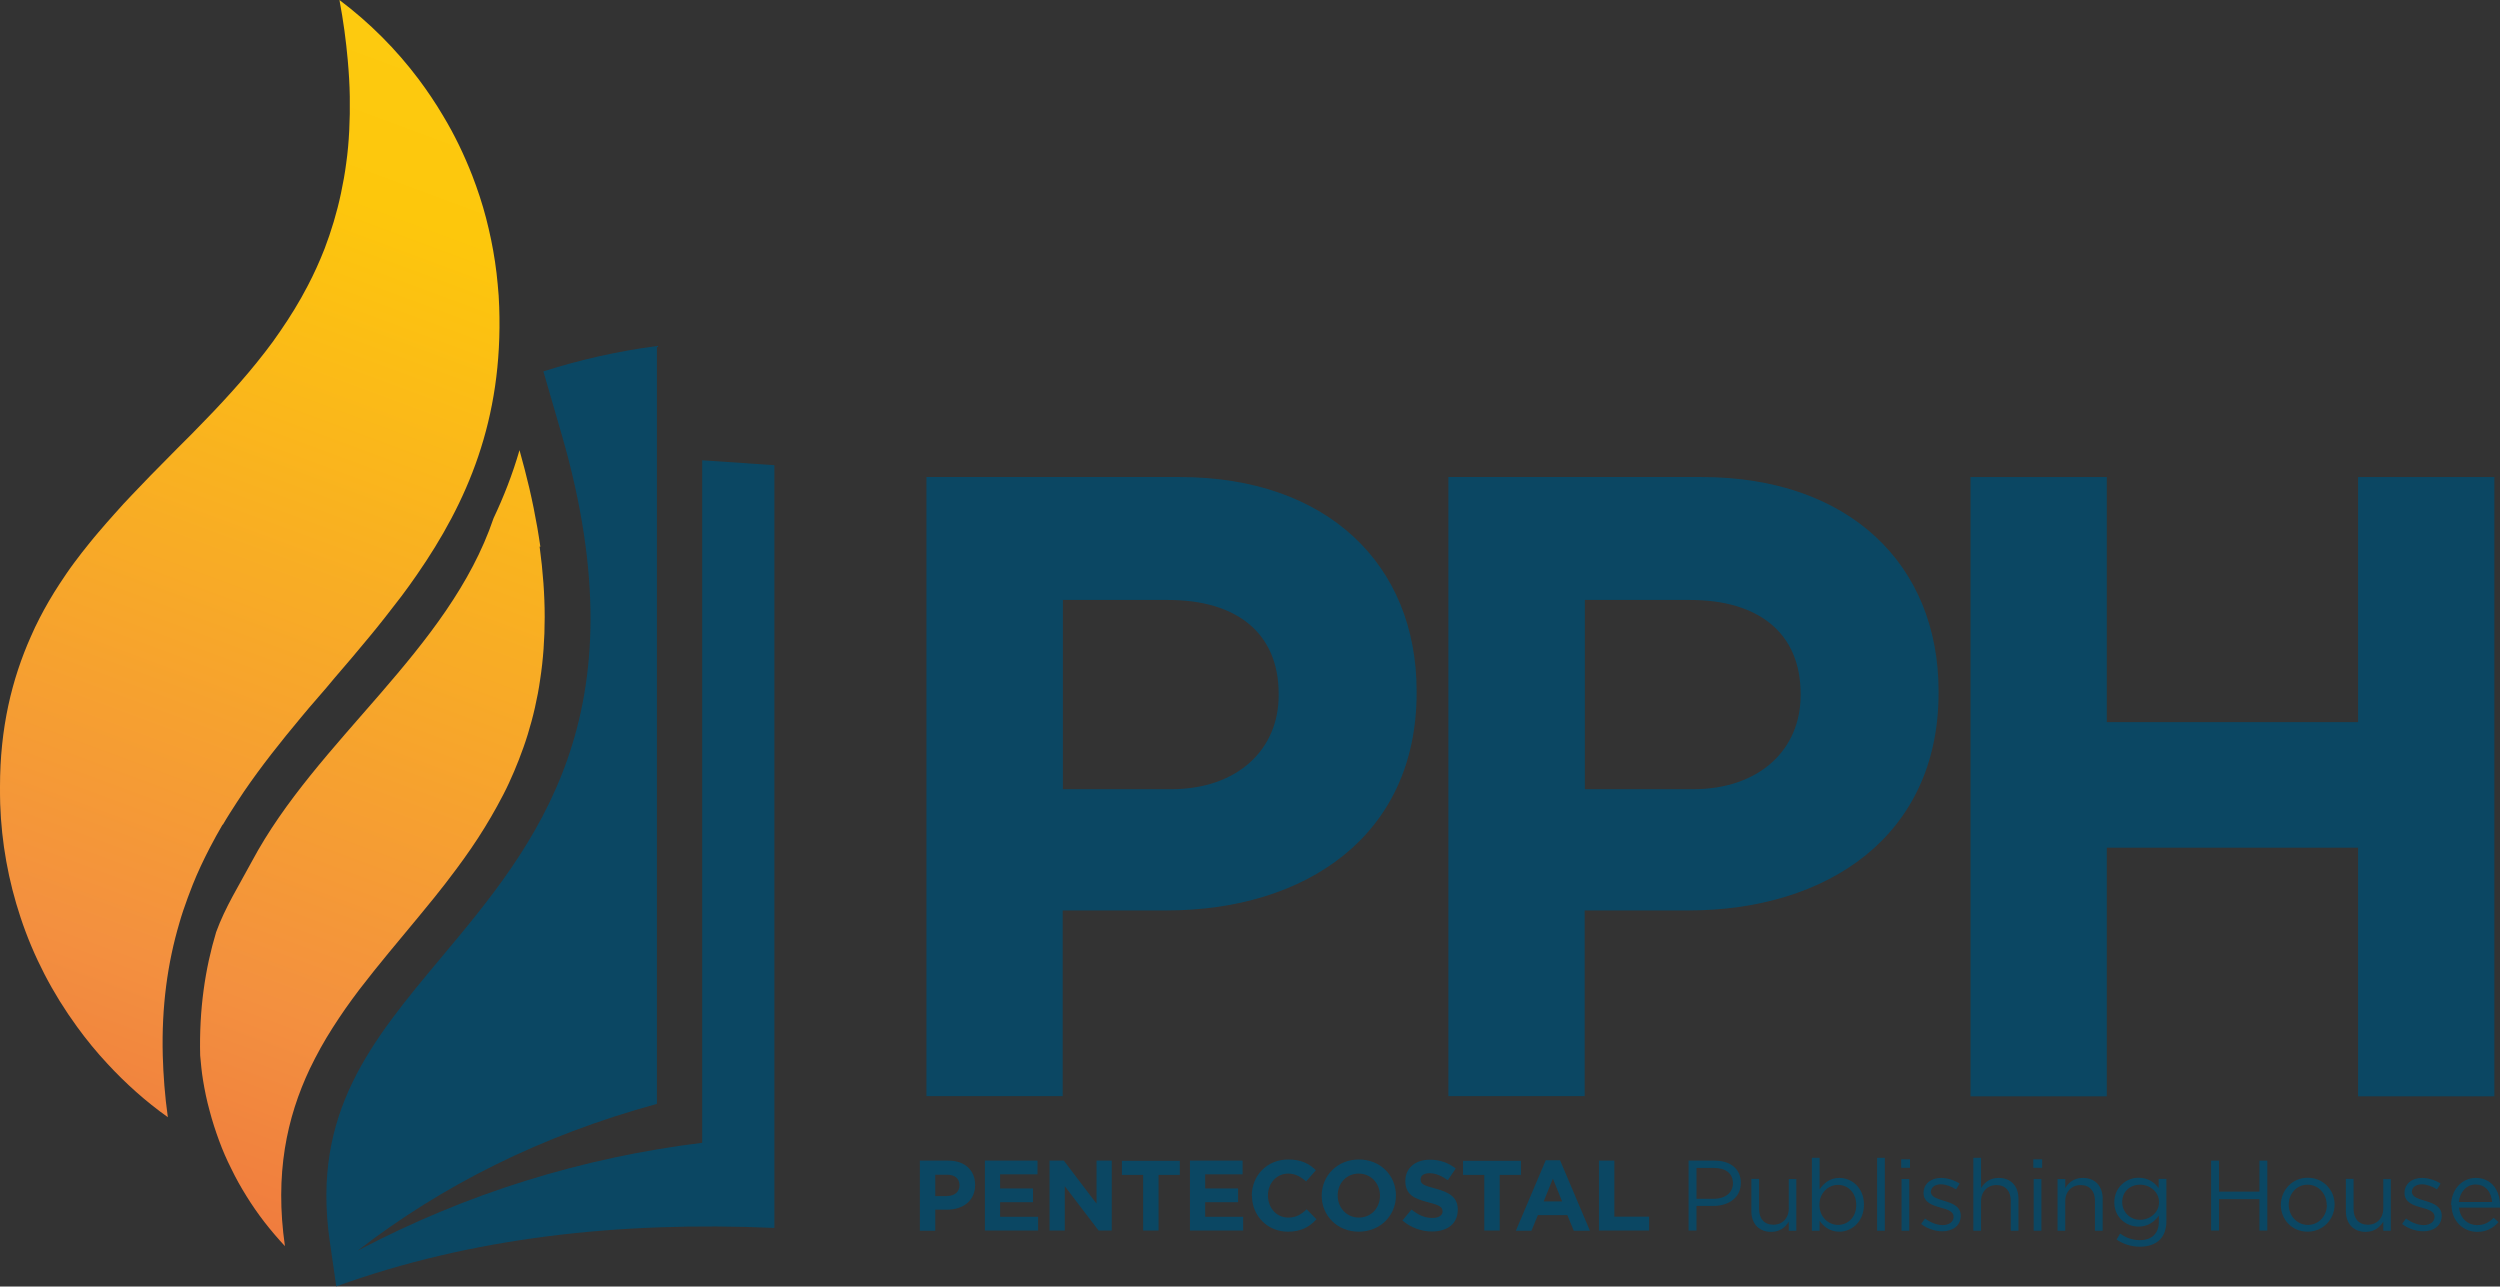 <svg xmlns="http://www.w3.org/2000/svg" xmlns:xlink="http://www.w3.org/1999/xlink" id="Layer_1" viewBox="0 0 133.01 68.45"><rect x="0" y="0" width="133.01" height="68.45" fill="#333333" stroke="none"/><defs><style> .cls-1 { fill: url(#Orange_Yellow_2-2); } .cls-2 { fill: #0b4763; } .cls-3 { fill: url(#Orange_Yellow_2); } </style><linearGradient id="Orange_Yellow_2" data-name="Orange, Yellow 2" x1="41.25" y1="-13.38" x2="3.89" y2="87.25" gradientUnits="userSpaceOnUse"><stop offset="0" stop-color="#fff33b"></stop><stop offset=".04" stop-color="#fee62d"></stop><stop offset=".12" stop-color="#fdd51b"></stop><stop offset=".2" stop-color="#fdca0f"></stop><stop offset=".28" stop-color="#fdc70c"></stop><stop offset=".67" stop-color="#f3903f"></stop><stop offset=".89" stop-color="#ed683c"></stop><stop offset="1" stop-color="#e93e3a"></stop></linearGradient><linearGradient id="Orange_Yellow_2-2" data-name="Orange, Yellow 2" x1="30.74" y1="-17.28" x2="-6.62" y2="83.35" xlink:href="#Orange_Yellow_2"></linearGradient></defs><g><path class="cls-2" d="M49.3,25.38h13.46c7.86,0,12.61,4.66,12.61,11.39v.09c0,7.63-5.93,11.58-13.32,11.58h-5.51v9.88h-7.25V25.38ZM62.29,41.99c3.62,0,5.74-2.17,5.74-4.99v-.09c0-3.25-2.26-4.99-5.88-4.99h-5.6v10.07h5.74Z"></path><path class="cls-2" d="M77.07,25.38h13.46c7.86,0,12.61,4.66,12.61,11.39v.09c0,7.63-5.93,11.58-13.32,11.58h-5.51v9.88h-7.25V25.38ZM90.06,41.99c3.62,0,5.74-2.17,5.74-4.99v-.09c0-3.25-2.26-4.99-5.88-4.99h-5.6v10.07h5.74Z"></path><path class="cls-2" d="M104.84,25.38h7.25v13.04h13.37v-13.04h7.25v32.95h-7.25v-13.23h-13.37v13.23h-7.25V25.38Z"></path></g><g><path class="cls-2" d="M48.94,61.75h1.52c.89,0,1.42.53,1.42,1.29h0c0,.87-.67,1.32-1.5,1.32h-.62v1.12h-.82v-3.72ZM50.4,63.63c.41,0,.65-.24.65-.56h0c0-.38-.26-.57-.66-.57h-.63v1.14h.65Z"></path><path class="cls-2" d="M52.39,61.75h2.81v.73h-1.99v.75h1.75v.73h-1.75v.78h2.02v.73h-2.83v-3.72Z"></path><path class="cls-2" d="M55.85,61.75h.75l1.74,2.29v-2.29h.81v3.72h-.7l-1.8-2.36v2.36h-.81v-3.72Z"></path><path class="cls-2" d="M60.82,62.51h-1.13v-.75h3.08v.75h-1.13v2.96h-.82v-2.96Z"></path><path class="cls-2" d="M63.3,61.75h2.81v.73h-1.99v.75h1.75v.73h-1.75v.78h2.02v.73h-2.83v-3.72Z"></path><path class="cls-2" d="M66.6,63.62h0c0-1.07.8-1.93,1.94-1.93.7,0,1.12.23,1.47.57l-.52.6c-.29-.26-.58-.42-.95-.42-.63,0-1.08.52-1.08,1.16h0c0,.65.44,1.18,1.08,1.18.43,0,.69-.17.98-.44l.52.53c-.38.41-.81.66-1.52.66-1.09,0-1.91-.85-1.91-1.91Z"></path><path class="cls-2" d="M70.32,63.62h0c0-1.07.83-1.93,1.98-1.93s1.97.86,1.97,1.91h0c0,1.07-.83,1.93-1.98,1.93s-1.97-.86-1.97-1.91ZM73.42,63.62h0c0-.65-.47-1.18-1.13-1.18s-1.12.52-1.12,1.16h0c0,.65.47,1.18,1.13,1.18s1.12-.52,1.12-1.16Z"></path><path class="cls-2" d="M74.62,64.93l.48-.58c.33.28.69.45,1.11.45.33,0,.54-.13.54-.35h0c0-.22-.13-.32-.75-.48-.75-.19-1.23-.4-1.23-1.14h0c0-.69.54-1.13,1.3-1.13.54,0,1,.17,1.38.47l-.42.62c-.33-.23-.65-.37-.97-.37s-.48.14-.48.32h0c0,.26.16.33.8.5.75.2,1.18.47,1.18,1.12h0c0,.75-.56,1.16-1.37,1.16-.56,0-1.13-.2-1.58-.59Z"></path><path class="cls-2" d="M78.97,62.51h-1.13v-.75h3.08v.75h-1.13v2.96h-.82v-2.96Z"></path><path class="cls-2" d="M82.25,61.73h.75l1.59,3.75h-.86l-.34-.83h-1.57l-.34.83h-.83l1.59-3.75ZM83.11,63.92l-.49-1.21-.49,1.21h.99Z"></path><path class="cls-2" d="M85.07,61.75h.82v2.98h1.85v.74h-2.67v-3.72Z"></path><path class="cls-2" d="M89.84,61.75h1.39c.84,0,1.39.45,1.39,1.18h0c0,.81-.67,1.23-1.46,1.23h-.9v1.31h-.42v-3.72ZM91.18,63.78c.62,0,1.02-.33,1.02-.82h0c0-.54-.4-.82-1-.82h-.94v1.64h.92Z"></path><path class="cls-2" d="M93.18,64.43v-1.71h.41v1.61c0,.51.28.83.76.83s.82-.35.82-.86v-1.57h.4v2.75h-.4v-.48c-.19.3-.47.54-.94.54-.66,0-1.05-.45-1.05-1.1Z"></path><path class="cls-2" d="M96.81,64.95v.53h-.41v-3.88h.41v1.68c.22-.33.55-.61,1.05-.61.66,0,1.31.52,1.31,1.42h0c0,.91-.65,1.44-1.31,1.44-.51,0-.84-.28-1.05-.58ZM98.76,64.11h0c0-.66-.45-1.07-.97-1.07s-.99.43-.99,1.06h0c0,.65.48,1.07.99,1.07s.97-.39.97-1.06Z"></path><path class="cls-2" d="M99.87,61.6h.41v3.88h-.41v-3.88Z"></path><path class="cls-2" d="M101.15,61.68h.47v.45h-.47v-.45ZM101.17,62.73h.41v2.75h-.41v-2.75Z"></path><path class="cls-2" d="M102.21,65.12l.21-.29c.3.22.63.35.95.35s.57-.17.57-.44h0c0-.29-.32-.39-.69-.49-.43-.12-.91-.27-.91-.78h0c0-.48.39-.8.93-.8.33,0,.71.12.99.3l-.19.31c-.25-.16-.55-.27-.81-.27-.32,0-.53.17-.53.4h0c0,.27.34.37.71.48.43.13.88.29.88.79h0c0,.53-.43.83-.98.83-.39,0-.83-.15-1.14-.4Z"></path><path class="cls-2" d="M104.99,61.6h.41v1.61c.18-.3.47-.54.94-.54.66,0,1.05.45,1.05,1.1v1.71h-.41v-1.6c0-.51-.28-.83-.76-.83s-.82.35-.82.86v1.57h-.41v-3.88Z"></path><path class="cls-2" d="M108.18,61.68h.47v.45h-.47v-.45ZM108.2,62.73h.41v2.75h-.41v-2.75Z"></path><path class="cls-2" d="M109.47,62.73h.41v.48c.18-.3.47-.54.94-.54.66,0,1.05.45,1.05,1.1v1.71h-.41v-1.6c0-.51-.28-.83-.76-.83s-.82.35-.82.86v1.57h-.41v-2.75Z"></path><path class="cls-2" d="M112.61,65.95l.19-.32c.31.23.66.35,1.06.35.61,0,1-.34,1-.98v-.32c-.24.32-.57.58-1.08.58-.66,0-1.29-.49-1.29-1.29h0c0-.81.64-1.31,1.29-1.31.52,0,.85.26,1.07.55v-.49h.41v2.27c0,.42-.13.75-.35.97-.24.24-.61.37-1.05.37-.46,0-.88-.13-1.25-.38ZM114.87,63.97h0c0-.57-.49-.94-1.01-.94s-.95.36-.95.92h0c0,.56.44.95.95.95s1.01-.38,1.01-.93Z"></path><path class="cls-2" d="M117.64,61.75h.42v1.65h2.15v-1.65h.42v3.72h-.42v-1.67h-2.15v1.67h-.42v-3.72Z"></path><path class="cls-2" d="M121.35,64.11h0c0-.79.61-1.45,1.43-1.45s1.43.65,1.43,1.42h0c0,.79-.61,1.45-1.44,1.45s-1.42-.65-1.42-1.42ZM123.79,64.11h0c0-.6-.44-1.08-1.02-1.08s-1,.48-1,1.06h0c0,.6.44,1.08,1.02,1.08s1.01-.48,1.01-1.06Z"></path><path class="cls-2" d="M124.81,64.43v-1.71h.41v1.61c0,.51.28.83.76.83s.82-.35.82-.86v-1.57h.4v2.75h-.4v-.48c-.19.3-.47.54-.94.54-.66,0-1.05-.45-1.05-1.1Z"></path><path class="cls-2" d="M127.8,65.12l.21-.29c.3.22.63.35.95.35s.57-.17.57-.44h0c0-.29-.32-.39-.69-.49-.43-.12-.91-.27-.91-.78h0c0-.48.39-.8.93-.8.33,0,.71.12.99.3l-.19.31c-.25-.16-.55-.27-.81-.27-.32,0-.53.17-.53.4h0c0,.27.34.37.71.48.43.13.88.29.88.79h0c0,.53-.43.83-.98.83-.39,0-.83-.15-1.14-.4Z"></path><path class="cls-2" d="M130.41,64.11h0c0-.8.56-1.44,1.32-1.44.81,0,1.28.65,1.28,1.45,0,.05,0,.09,0,.13h-2.18c.06.59.48.93.97.93.38,0,.64-.15.87-.39l.26.23c-.28.31-.61.52-1.13.52-.75,0-1.37-.58-1.37-1.43ZM132.59,63.95c-.04-.5-.33-.93-.88-.93-.48,0-.84.4-.89.93h1.77Z"></path></g><g><path class="cls-2" d="M37.36,24.48v36.32c-6.38.79-12.5,2.67-18.33,5.74,4.49-3.47,9.75-6.12,15.92-7.81V18.41c-2.12.28-4.13.74-6.04,1.35l.98,3.38c4.32,14.96-1.38,21.79-6.42,27.81-3.7,4.43-6.9,8.25-5.93,15.06l.18,1.24.17,1.19c7.16-2.59,14.99-3.47,23.31-3.11V24.75l-3.83-.26Z"></path><g><path class="cls-3" d="M28.75,29.09c-.05-.33-.1-.67-.16-1.01-.12-.69-.26-1.39-.43-2.12-.15-.65-.33-1.32-.52-2.01-.37,1.28-.84,2.48-1.38,3.62-2.39,7.05-9.4,11.77-12.87,18.28-.67,1.25-1.41,2.42-1.89,3.74-.59,1.96-.91,4.12-.85,6.57.04.44.08.87.15,1.3.09.55.2,1.09.35,1.63.14.54.31,1.06.5,1.58.19.52.41,1.03.66,1.52.24.5.51.98.81,1.46.29.47.61.93.95,1.37.34.44.71.87,1.09,1.28-.55-3.83.09-6.83,1.33-9.45.18-.37.37-.74.57-1.1.4-.72.85-1.41,1.32-2.09.24-.34.48-.67.73-1,1.01-1.32,2.1-2.6,3.19-3.92.27-.33.54-.66.81-.99.4-.5.8-1.01,1.19-1.54.52-.7,1.02-1.42,1.48-2.17.23-.38.46-.76.67-1.15.11-.2.21-.4.32-.6.21-.4.4-.82.58-1.24.09-.21.18-.43.26-.64.17-.44.33-.88.47-1.34.14-.46.27-.93.38-1.42.11-.49.21-.99.28-1.51.16-1.04.24-2.14.24-3.31,0-1.17-.09-2.42-.27-3.75Z"></path><path class="cls-1" d="M11.85,43.89c.12-.2.24-.41.37-.61.25-.4.51-.79.77-1.18.93-1.36,1.95-2.64,3-3.9.3-.36.6-.72.91-1.07s.61-.71.91-1.07c.61-.71,1.22-1.42,1.81-2.14.3-.36.59-.72.88-1.09.29-.37.58-.74.86-1.11.28-.37.55-.75.82-1.14,2.66-3.84,4.59-8.22,4.38-14.25-.01-.4-.04-.8-.08-1.2-.07-.8-.19-1.59-.35-2.37-.08-.39-.17-.77-.27-1.16-.2-.77-.45-1.52-.73-2.25-.43-1.1-.94-2.17-1.55-3.18-.4-.68-.84-1.33-1.31-1.96-1.19-1.58-2.6-3-4.21-4.21.21,1.11.35,2.17.44,3.18.06.67.1,1.32.11,1.95.01.63,0,1.24-.03,1.83-.03.59-.08,1.16-.16,1.72-.07.55-.17,1.09-.28,1.61-.22,1.04-.52,2.02-.87,2.94-.27.69-.57,1.35-.9,1.98-.44.85-.93,1.64-1.46,2.41-.13.19-.27.38-.4.57-.27.37-.56.74-.85,1.1-.58.72-1.19,1.41-1.81,2.08-.31.34-.63.67-.95,1-.48.5-.96.99-1.45,1.47-.49.49-.97.98-1.45,1.47-.32.33-.64.66-.95.99-.32.33-.63.67-.93,1.01s-.61.68-.9,1.03c-.15.17-.29.35-.44.53-.29.35-.57.72-.84,1.08s-.53.75-.78,1.13c-.38.58-.73,1.18-1.05,1.8-.17.32-.32.65-.47.99C.63,36.14,0,38.73,0,41.86c0,.3,0,.6.01.91.07,2.08.44,4.1,1.08,6.03.69,2.09,1.71,4.05,3.01,5.83.5.69,1.04,1.35,1.62,1.97.96,1.04,2.03,2,3.21,2.84-.16-1.14-.24-2.23-.27-3.27-.07-2.63.26-4.95.88-7.05.06-.22.13-.43.2-.65.16-.47.33-.94.51-1.39.27-.68.58-1.33.91-1.97.22-.42.45-.84.69-1.25Z"></path></g></g></svg>